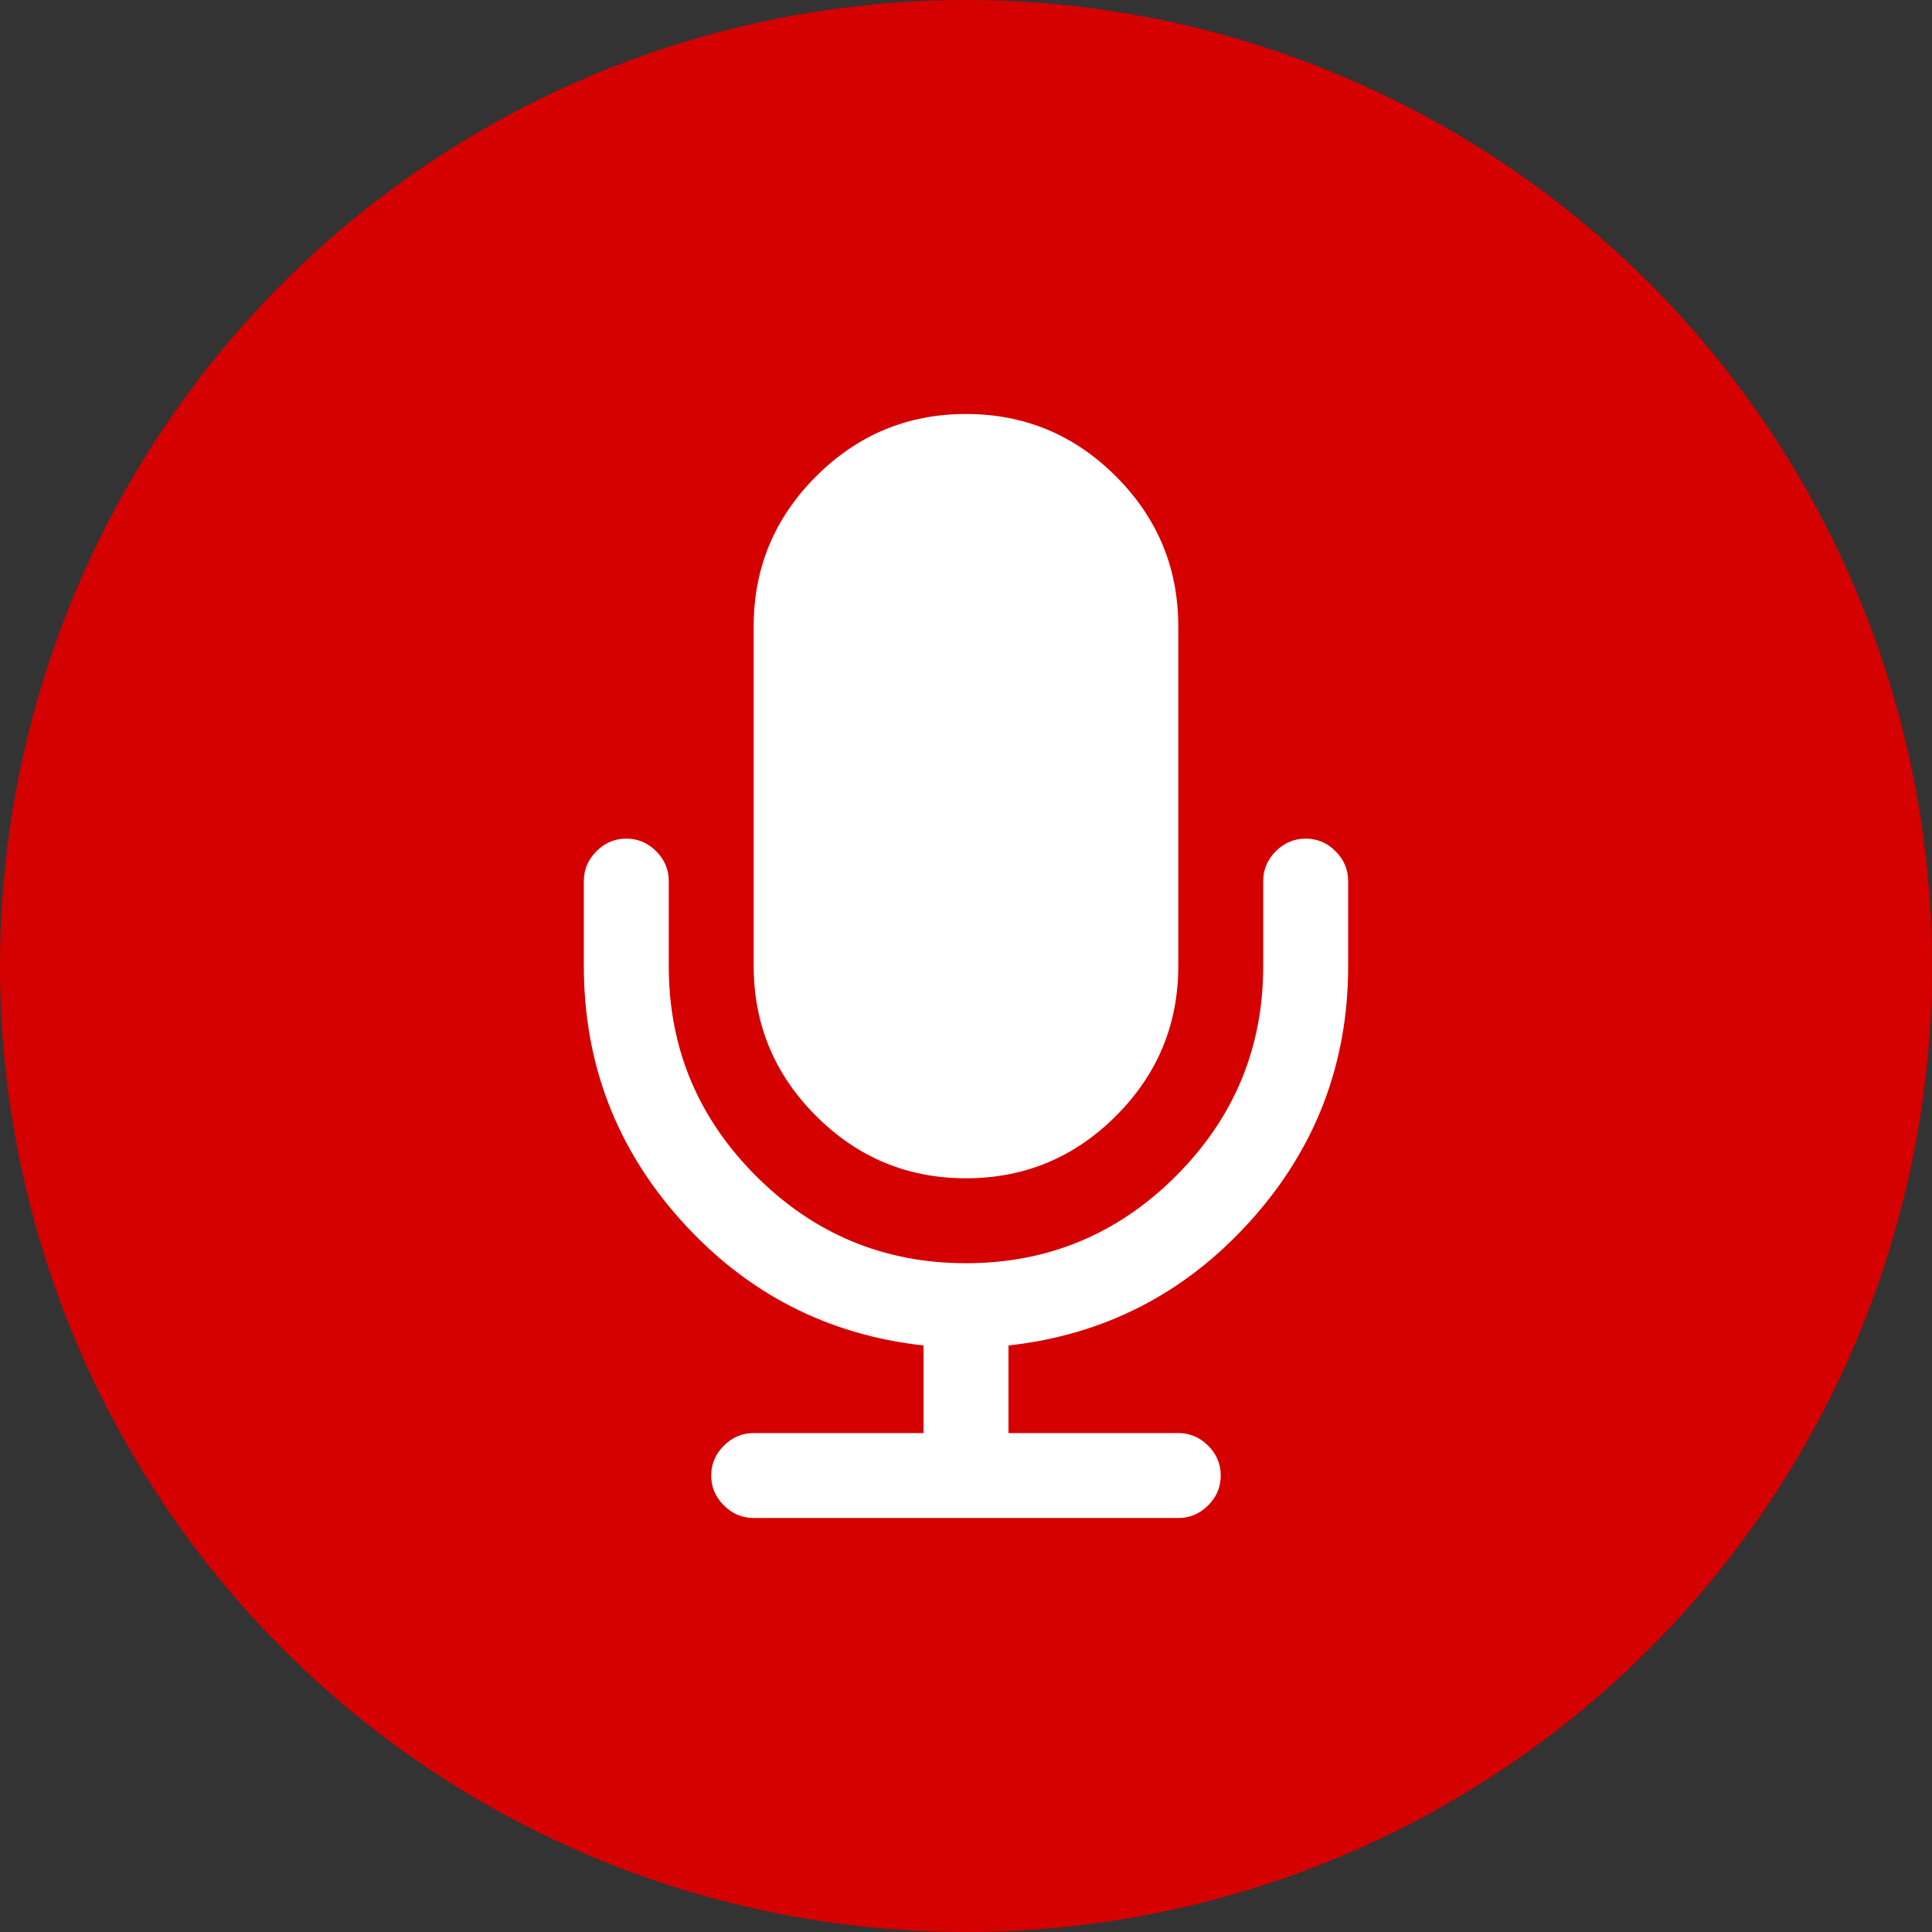 <svg width="56" height="56" viewBox="0 0 56 56" fill="none" xmlns="http://www.w3.org/2000/svg">
<rect x="0" y="0" width="56" height="56" fill="#333333" stroke="none"/>
<circle cx="28" cy="28" r="28" fill="#D50000"/>
<g clip-path="url(#clip0_8_1132)">
<path d="M28 34.153C29.692 34.153 31.141 33.551 32.346 32.346C33.551 31.142 34.153 29.692 34.153 28V18.154C34.153 16.462 33.551 15.013 32.346 13.808C31.141 12.603 29.692 12 28 12C26.308 12 24.859 12.603 23.654 13.808C22.449 15.013 21.846 16.462 21.846 18.154V28C21.846 29.692 22.449 31.142 23.654 32.346C24.859 33.551 26.308 34.153 28 34.153Z" fill="white"/>
<path d="M38.711 24.673C38.468 24.43 38.179 24.308 37.846 24.308C37.513 24.308 37.224 24.43 36.98 24.673C36.737 24.917 36.615 25.205 36.615 25.538V28C36.615 30.372 35.772 32.401 34.086 34.086C32.401 35.772 30.372 36.615 28 36.615C25.628 36.615 23.599 35.772 21.913 34.086C20.227 32.401 19.384 30.372 19.384 28V25.538C19.384 25.205 19.263 24.917 19.019 24.673C18.776 24.43 18.487 24.308 18.154 24.308C17.82 24.308 17.532 24.43 17.288 24.673C17.045 24.917 16.923 25.205 16.923 25.538V28C16.923 30.833 17.869 33.298 19.759 35.394C21.65 37.49 23.987 38.692 26.769 38.999V41.538H21.846C21.513 41.538 21.224 41.66 20.981 41.904C20.737 42.147 20.615 42.436 20.615 42.769C20.615 43.102 20.737 43.391 20.981 43.634C21.224 43.878 21.513 44 21.846 44H34.153C34.487 44 34.775 43.878 35.019 43.634C35.263 43.391 35.384 43.102 35.384 42.769C35.384 42.436 35.263 42.147 35.019 41.904C34.776 41.66 34.487 41.538 34.153 41.538H29.231V38.999C32.013 38.692 34.349 37.49 36.24 35.394C38.131 33.298 39.077 30.833 39.077 28V25.538C39.077 25.205 38.955 24.917 38.711 24.673Z" fill="white"/>
</g>
<defs>
<clipPath id="clip0_8_1132">
<rect width="32" height="32" fill="white" transform="translate(12 12)"/>
</clipPath>
</defs>
</svg>
